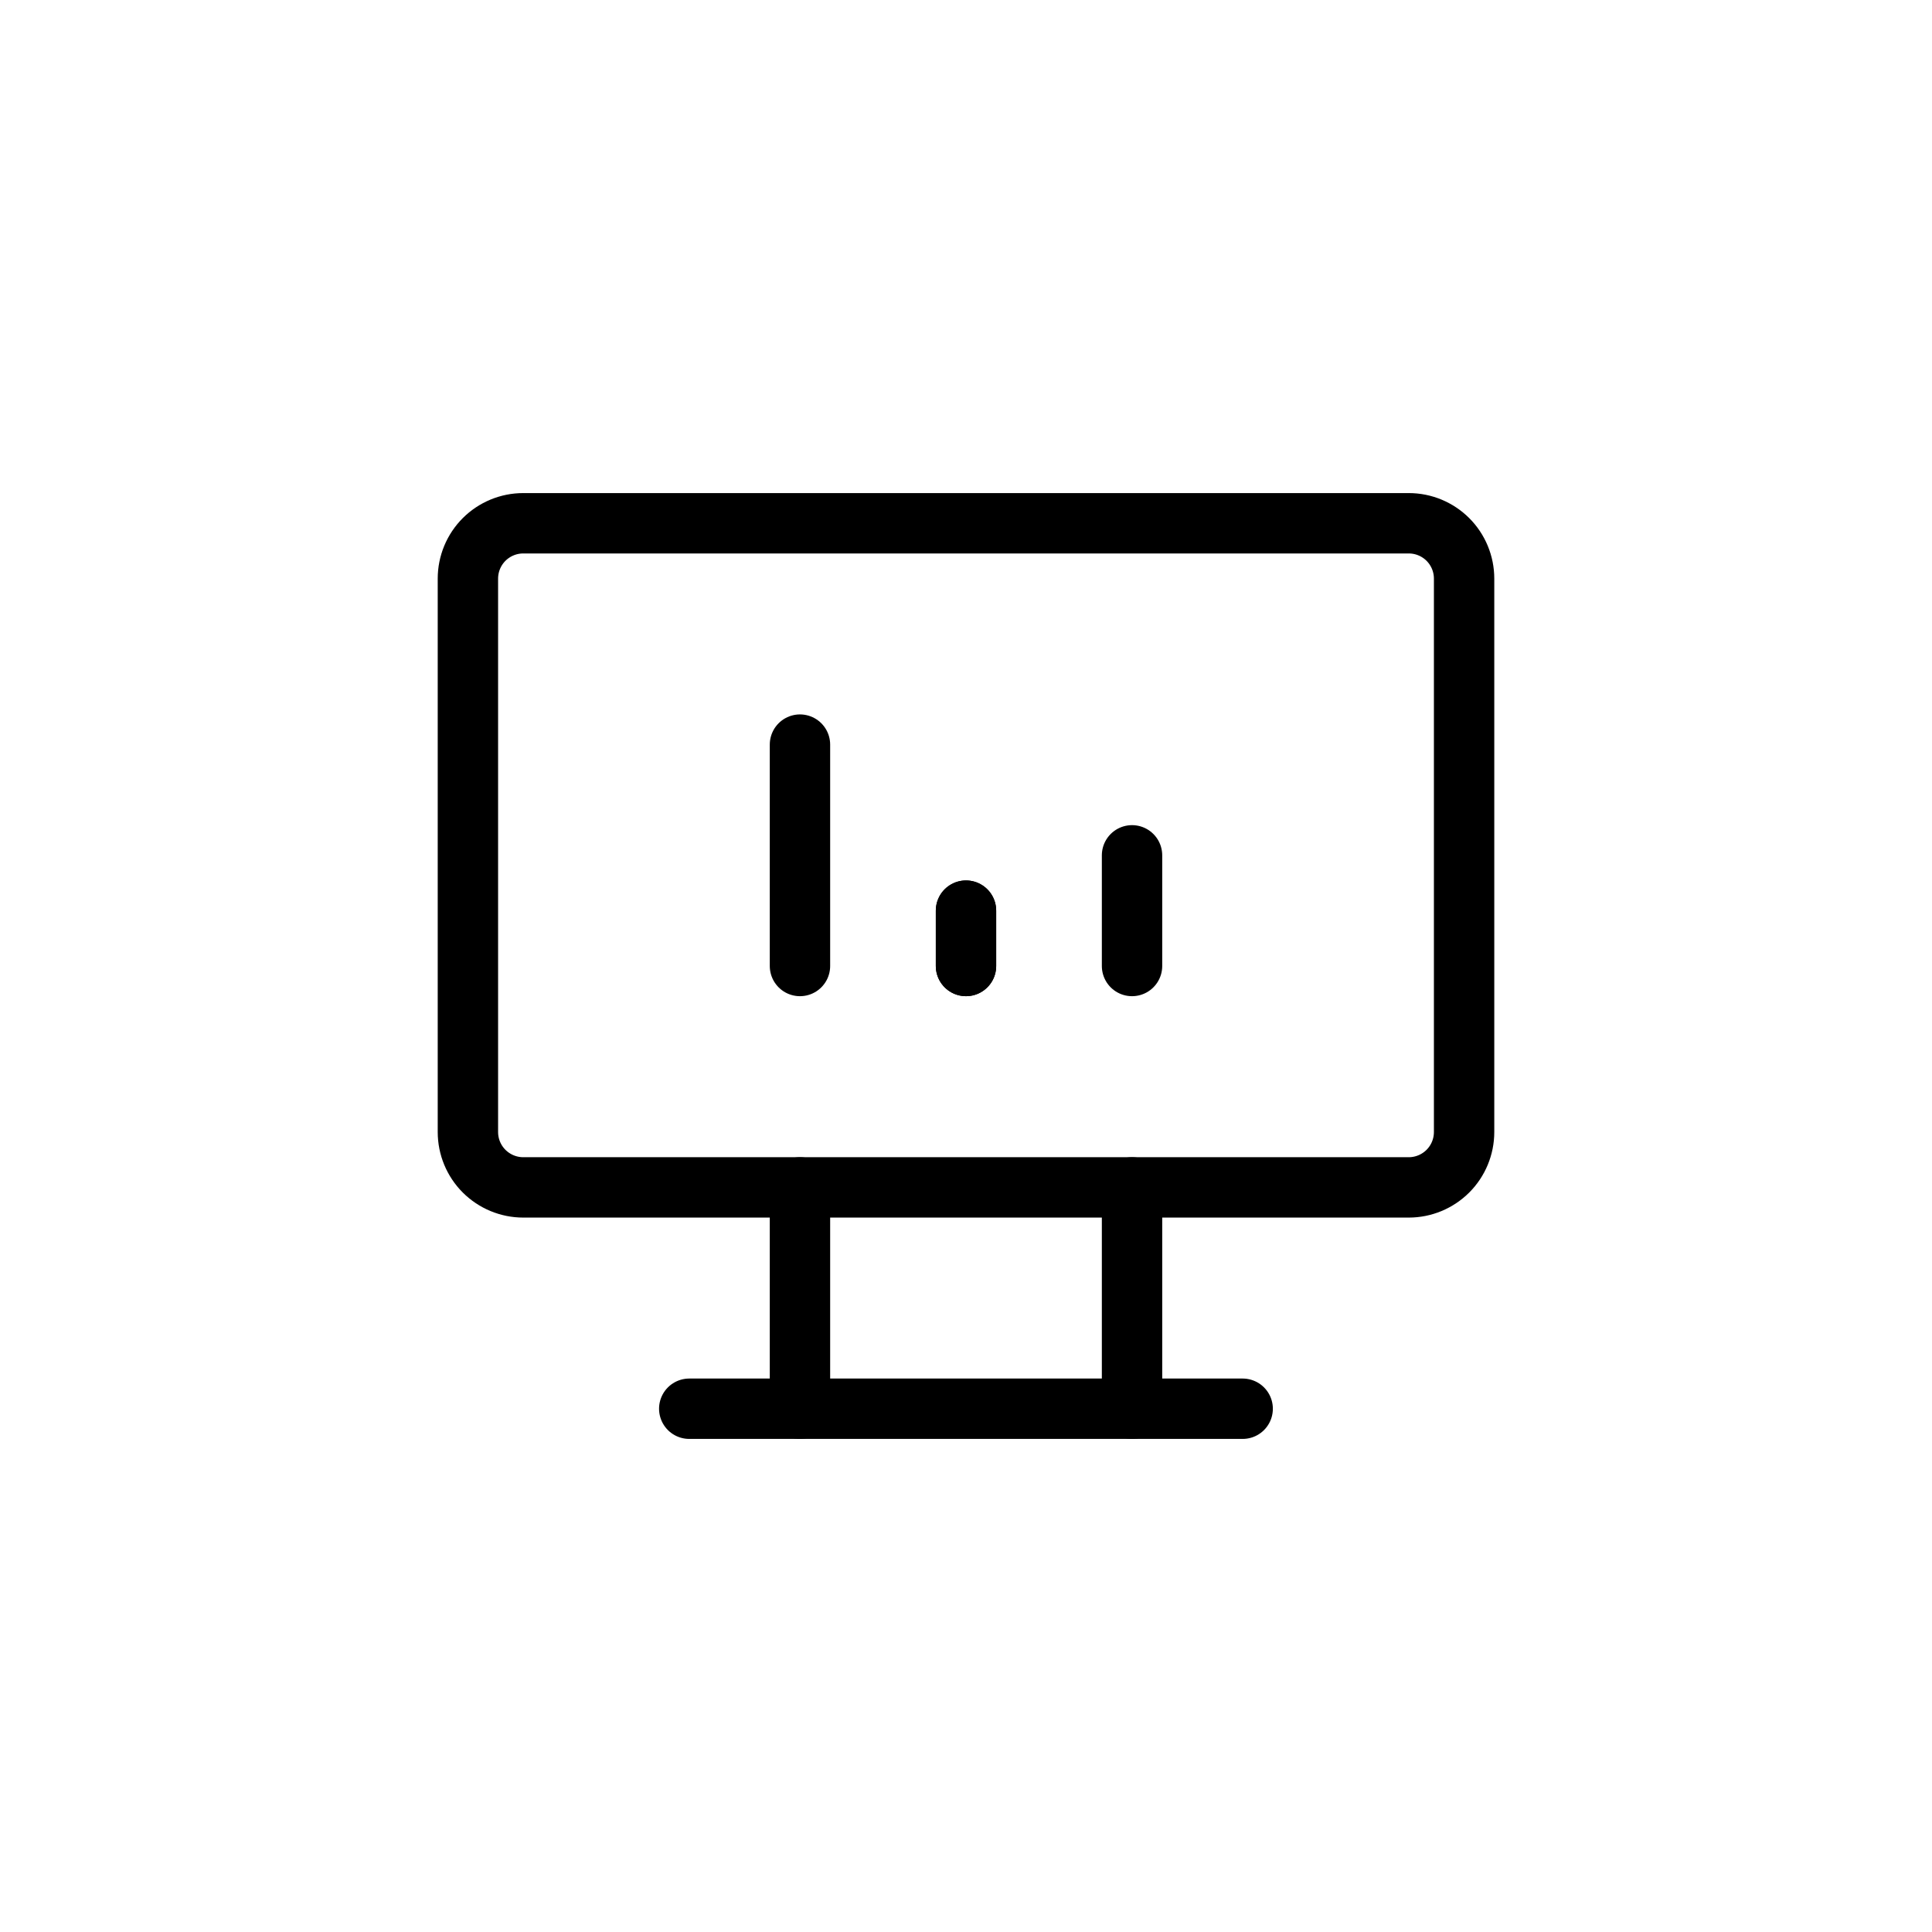 <?xml version="1.0" encoding="UTF-8"?> <svg xmlns="http://www.w3.org/2000/svg" width="64" height="64" viewBox="0 0 64 64" fill="none"><path d="M15.5 19.167C15.5 18.681 15.693 18.214 16.037 17.87C16.381 17.527 16.847 17.334 17.333 17.334H46.667C47.153 17.334 47.619 17.527 47.963 17.87C48.307 18.214 48.5 18.681 48.5 19.167V37.5C48.5 37.986 48.307 38.453 47.963 38.797C47.619 39.14 47.153 39.334 46.667 39.334H17.333C16.847 39.334 16.381 39.14 16.037 38.797C15.693 38.453 15.5 37.986 15.5 37.5V19.167Z" stroke="black" stroke-width="2" stroke-linecap="round" stroke-linejoin="round"></path><path d="M22.832 46.666H41.165" stroke="black" stroke-width="2" stroke-linecap="round" stroke-linejoin="round"></path><path d="M26.5 39.334V46.667" stroke="black" stroke-width="2" stroke-linecap="round" stroke-linejoin="round"></path><path d="M37.5 39.334V46.667" stroke="black" stroke-width="2" stroke-linecap="round" stroke-linejoin="round"></path><path d="M26.5 32V24.666" stroke="black" stroke-width="2" stroke-linecap="round" stroke-linejoin="round"></path><path d="M32 32V30.166" stroke="black" stroke-width="2" stroke-linecap="round" stroke-linejoin="round"></path><path d="M37.5 32V28.334" stroke="black" stroke-width="2" stroke-linecap="round" stroke-linejoin="round"></path><path d="M32 32V30.166" stroke="black" stroke-width="2" stroke-linecap="round" stroke-linejoin="round"></path></svg> 
